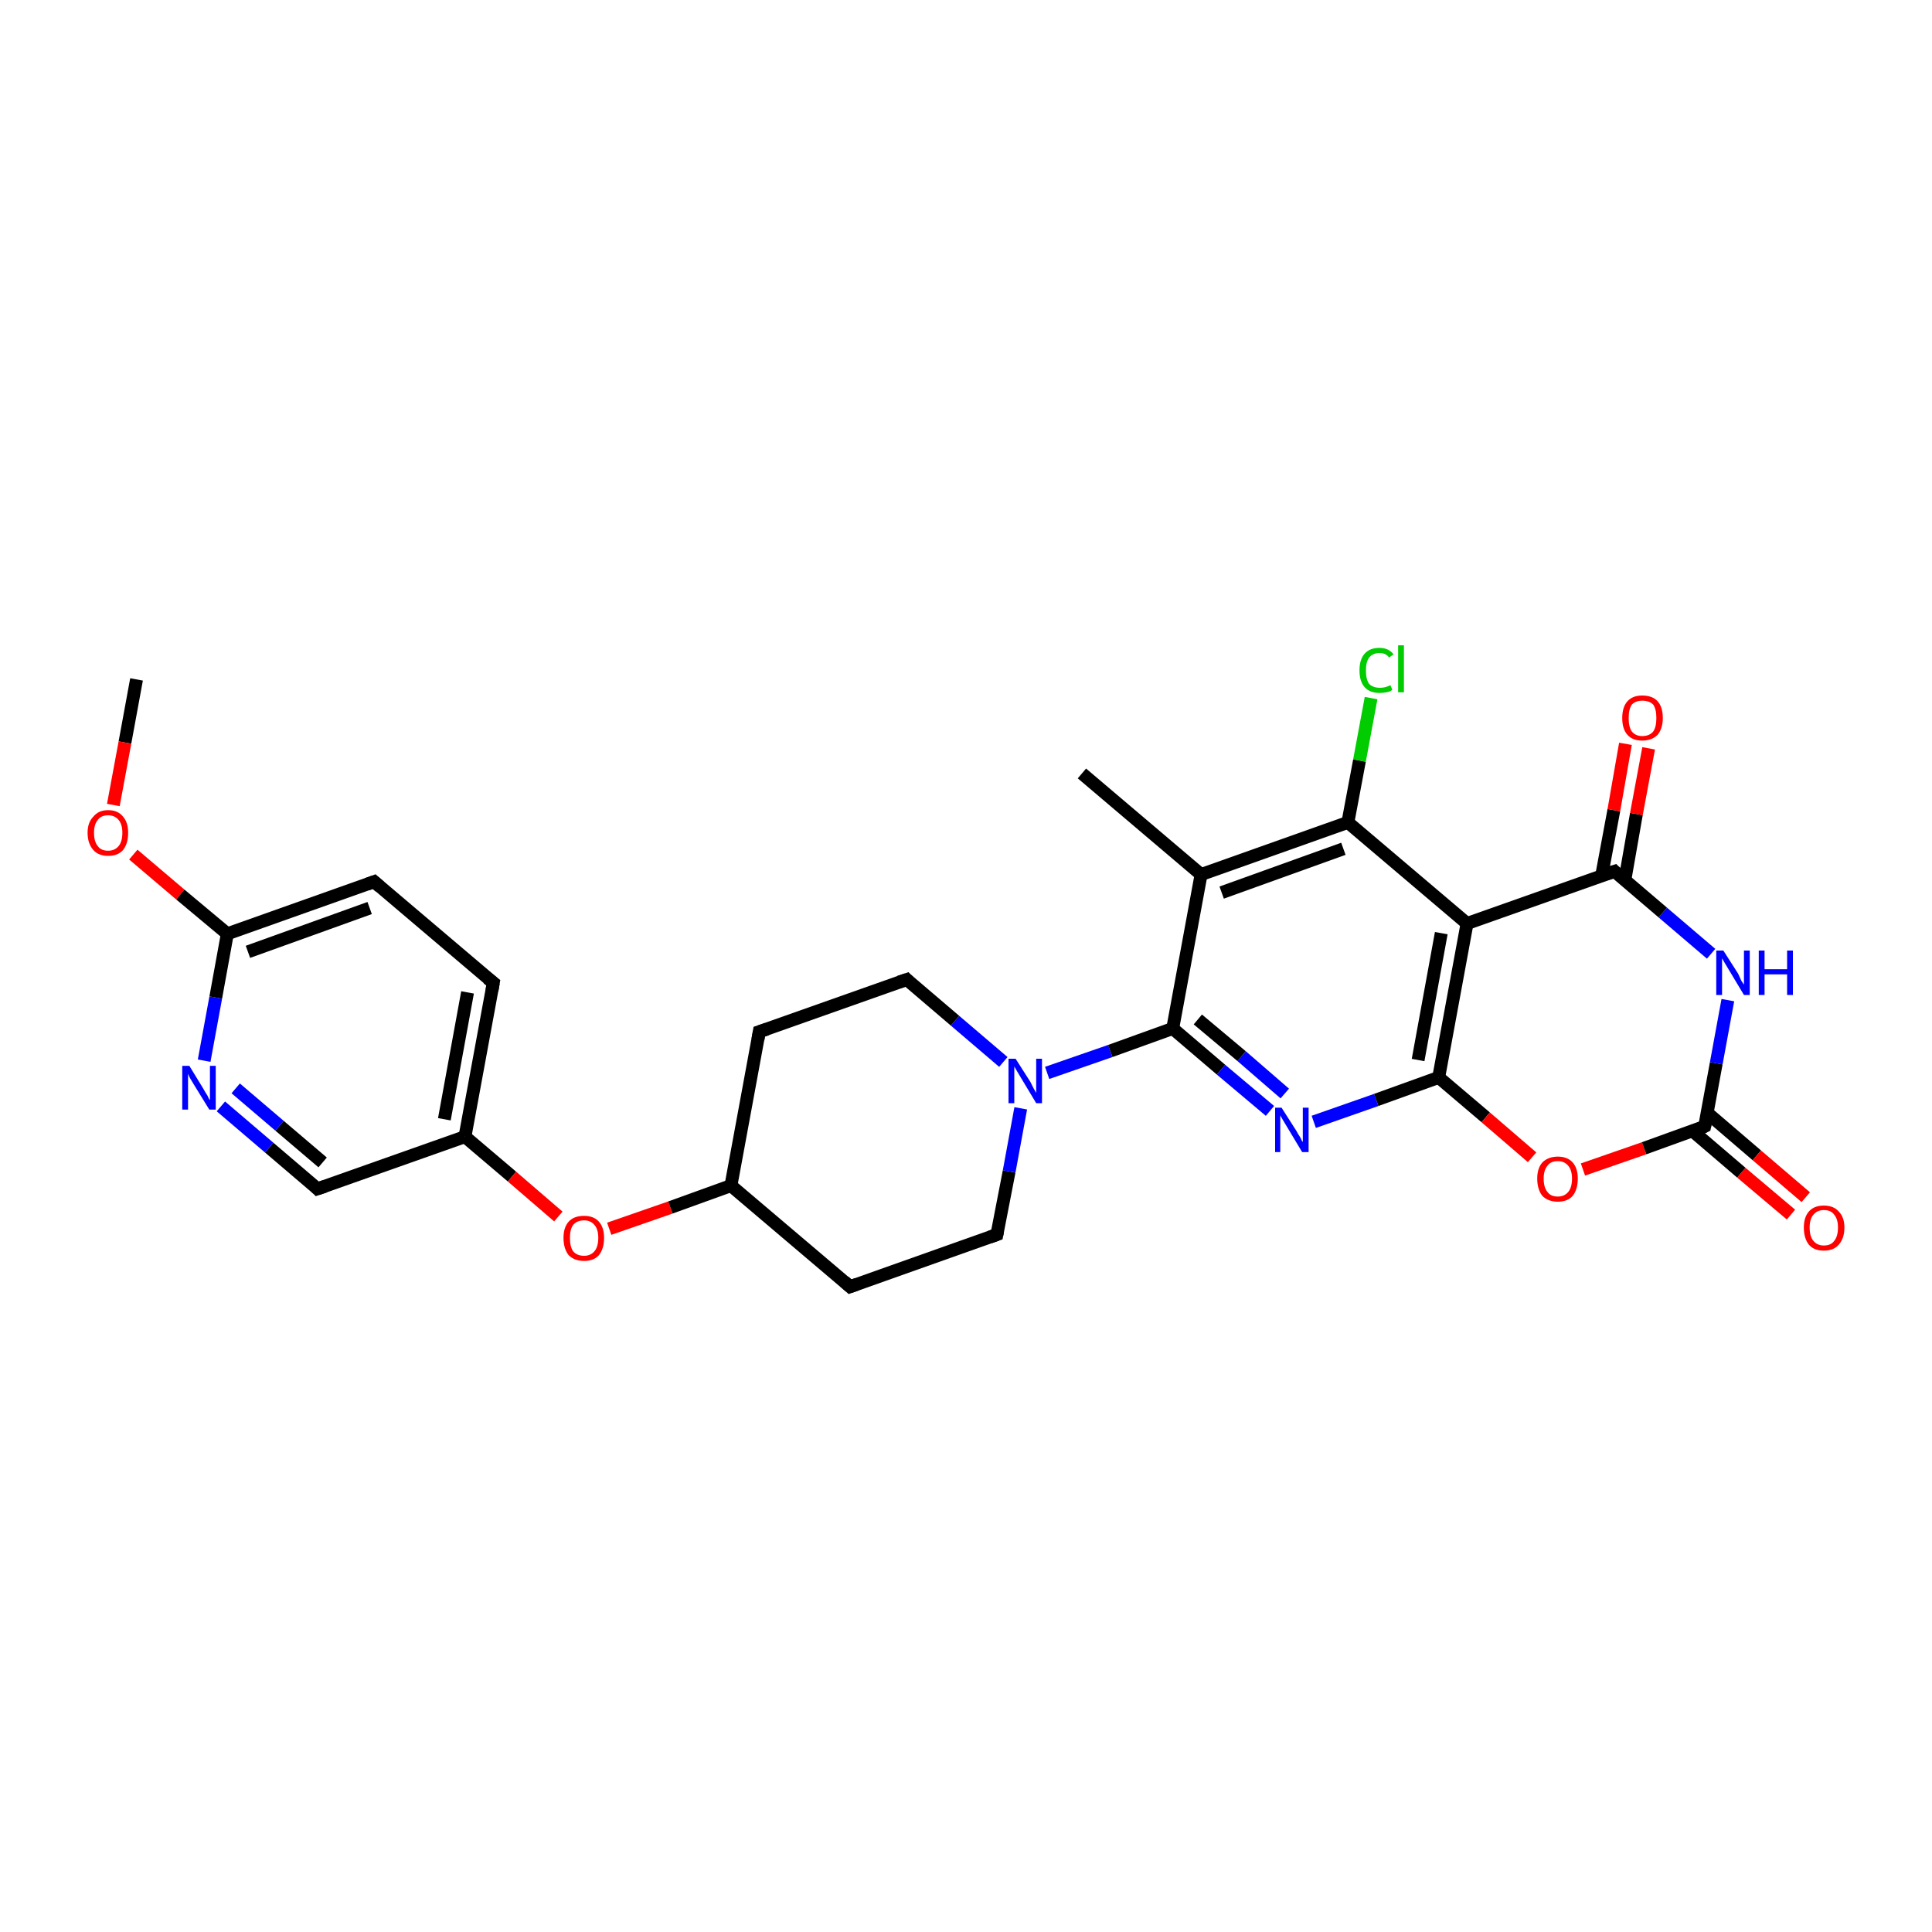 <?xml version='1.0' encoding='iso-8859-1'?>
<svg version='1.1' baseProfile='full'
              xmlns='http://www.w3.org/2000/svg'
                      xmlns:rdkit='http://www.rdkit.org/xml'
                      xmlns:xlink='http://www.w3.org/1999/xlink'
                  xml:space='preserve'
width='300px' height='300px' viewBox='0 0 300 300'>
<!-- END OF HEADER -->
<rect style='opacity:1.0;fill:#FFFFFF;stroke:none' width='300.0' height='300.0' x='0.0' y='0.0'> </rect>
<path class='bond-0 atom-0 atom-1' d='M 21.2,105.5 L 19.4,115.3' style='fill:none;fill-rule:evenodd;stroke:#000000;stroke-width:2.0px;stroke-linecap:butt;stroke-linejoin:miter;stroke-opacity:1' />
<path class='bond-0 atom-0 atom-1' d='M 19.4,115.3 L 17.6,125.0' style='fill:none;fill-rule:evenodd;stroke:#FF0000;stroke-width:2.0px;stroke-linecap:butt;stroke-linejoin:miter;stroke-opacity:1' />
<path class='bond-1 atom-1 atom-2' d='M 20.7,132.7 L 28.0,138.9' style='fill:none;fill-rule:evenodd;stroke:#FF0000;stroke-width:2.0px;stroke-linecap:butt;stroke-linejoin:miter;stroke-opacity:1' />
<path class='bond-1 atom-1 atom-2' d='M 28.0,138.9 L 35.3,145.0' style='fill:none;fill-rule:evenodd;stroke:#000000;stroke-width:2.0px;stroke-linecap:butt;stroke-linejoin:miter;stroke-opacity:1' />
<path class='bond-2 atom-2 atom-3' d='M 35.3,145.0 L 58.1,136.9' style='fill:none;fill-rule:evenodd;stroke:#000000;stroke-width:2.0px;stroke-linecap:butt;stroke-linejoin:miter;stroke-opacity:1' />
<path class='bond-2 atom-2 atom-3' d='M 38.5,147.8 L 57.4,141.0' style='fill:none;fill-rule:evenodd;stroke:#000000;stroke-width:2.0px;stroke-linecap:butt;stroke-linejoin:miter;stroke-opacity:1' />
<path class='bond-3 atom-3 atom-4' d='M 58.1,136.9 L 76.6,152.6' style='fill:none;fill-rule:evenodd;stroke:#000000;stroke-width:2.0px;stroke-linecap:butt;stroke-linejoin:miter;stroke-opacity:1' />
<path class='bond-4 atom-4 atom-5' d='M 76.6,152.6 L 72.2,176.5' style='fill:none;fill-rule:evenodd;stroke:#000000;stroke-width:2.0px;stroke-linecap:butt;stroke-linejoin:miter;stroke-opacity:1' />
<path class='bond-4 atom-4 atom-5' d='M 72.6,154.1 L 69.0,173.8' style='fill:none;fill-rule:evenodd;stroke:#000000;stroke-width:2.0px;stroke-linecap:butt;stroke-linejoin:miter;stroke-opacity:1' />
<path class='bond-5 atom-5 atom-6' d='M 72.2,176.5 L 79.5,182.7' style='fill:none;fill-rule:evenodd;stroke:#000000;stroke-width:2.0px;stroke-linecap:butt;stroke-linejoin:miter;stroke-opacity:1' />
<path class='bond-5 atom-5 atom-6' d='M 79.5,182.7 L 86.7,188.9' style='fill:none;fill-rule:evenodd;stroke:#FF0000;stroke-width:2.0px;stroke-linecap:butt;stroke-linejoin:miter;stroke-opacity:1' />
<path class='bond-6 atom-6 atom-7' d='M 94.6,190.8 L 104.1,187.5' style='fill:none;fill-rule:evenodd;stroke:#FF0000;stroke-width:2.0px;stroke-linecap:butt;stroke-linejoin:miter;stroke-opacity:1' />
<path class='bond-6 atom-6 atom-7' d='M 104.1,187.5 L 113.5,184.1' style='fill:none;fill-rule:evenodd;stroke:#000000;stroke-width:2.0px;stroke-linecap:butt;stroke-linejoin:miter;stroke-opacity:1' />
<path class='bond-7 atom-7 atom-8' d='M 113.5,184.1 L 132.0,199.8' style='fill:none;fill-rule:evenodd;stroke:#000000;stroke-width:2.0px;stroke-linecap:butt;stroke-linejoin:miter;stroke-opacity:1' />
<path class='bond-8 atom-8 atom-9' d='M 132.0,199.8 L 154.8,191.7' style='fill:none;fill-rule:evenodd;stroke:#000000;stroke-width:2.0px;stroke-linecap:butt;stroke-linejoin:miter;stroke-opacity:1' />
<path class='bond-9 atom-9 atom-10' d='M 154.8,191.7 L 156.7,181.9' style='fill:none;fill-rule:evenodd;stroke:#000000;stroke-width:2.0px;stroke-linecap:butt;stroke-linejoin:miter;stroke-opacity:1' />
<path class='bond-9 atom-9 atom-10' d='M 156.7,181.9 L 158.5,172.1' style='fill:none;fill-rule:evenodd;stroke:#0000FF;stroke-width:2.0px;stroke-linecap:butt;stroke-linejoin:miter;stroke-opacity:1' />
<path class='bond-10 atom-10 atom-11' d='M 155.8,164.9 L 148.3,158.5' style='fill:none;fill-rule:evenodd;stroke:#0000FF;stroke-width:2.0px;stroke-linecap:butt;stroke-linejoin:miter;stroke-opacity:1' />
<path class='bond-10 atom-10 atom-11' d='M 148.3,158.5 L 140.8,152.1' style='fill:none;fill-rule:evenodd;stroke:#000000;stroke-width:2.0px;stroke-linecap:butt;stroke-linejoin:miter;stroke-opacity:1' />
<path class='bond-11 atom-11 atom-12' d='M 140.8,152.1 L 117.9,160.2' style='fill:none;fill-rule:evenodd;stroke:#000000;stroke-width:2.0px;stroke-linecap:butt;stroke-linejoin:miter;stroke-opacity:1' />
<path class='bond-12 atom-10 atom-13' d='M 162.6,166.6 L 172.4,163.2' style='fill:none;fill-rule:evenodd;stroke:#0000FF;stroke-width:2.0px;stroke-linecap:butt;stroke-linejoin:miter;stroke-opacity:1' />
<path class='bond-12 atom-10 atom-13' d='M 172.4,163.2 L 182.1,159.7' style='fill:none;fill-rule:evenodd;stroke:#000000;stroke-width:2.0px;stroke-linecap:butt;stroke-linejoin:miter;stroke-opacity:1' />
<path class='bond-13 atom-13 atom-14' d='M 182.1,159.7 L 189.6,166.1' style='fill:none;fill-rule:evenodd;stroke:#000000;stroke-width:2.0px;stroke-linecap:butt;stroke-linejoin:miter;stroke-opacity:1' />
<path class='bond-13 atom-13 atom-14' d='M 189.6,166.1 L 197.2,172.5' style='fill:none;fill-rule:evenodd;stroke:#0000FF;stroke-width:2.0px;stroke-linecap:butt;stroke-linejoin:miter;stroke-opacity:1' />
<path class='bond-13 atom-13 atom-14' d='M 186.0,158.3 L 192.8,164.0' style='fill:none;fill-rule:evenodd;stroke:#000000;stroke-width:2.0px;stroke-linecap:butt;stroke-linejoin:miter;stroke-opacity:1' />
<path class='bond-13 atom-13 atom-14' d='M 192.8,164.0 L 199.5,169.8' style='fill:none;fill-rule:evenodd;stroke:#0000FF;stroke-width:2.0px;stroke-linecap:butt;stroke-linejoin:miter;stroke-opacity:1' />
<path class='bond-14 atom-14 atom-15' d='M 204.0,174.2 L 213.7,170.8' style='fill:none;fill-rule:evenodd;stroke:#0000FF;stroke-width:2.0px;stroke-linecap:butt;stroke-linejoin:miter;stroke-opacity:1' />
<path class='bond-14 atom-14 atom-15' d='M 213.7,170.8 L 223.4,167.3' style='fill:none;fill-rule:evenodd;stroke:#000000;stroke-width:2.0px;stroke-linecap:butt;stroke-linejoin:miter;stroke-opacity:1' />
<path class='bond-15 atom-15 atom-16' d='M 223.4,167.3 L 230.7,173.5' style='fill:none;fill-rule:evenodd;stroke:#000000;stroke-width:2.0px;stroke-linecap:butt;stroke-linejoin:miter;stroke-opacity:1' />
<path class='bond-15 atom-15 atom-16' d='M 230.7,173.5 L 237.9,179.7' style='fill:none;fill-rule:evenodd;stroke:#FF0000;stroke-width:2.0px;stroke-linecap:butt;stroke-linejoin:miter;stroke-opacity:1' />
<path class='bond-16 atom-16 atom-17' d='M 245.8,181.6 L 255.3,178.3' style='fill:none;fill-rule:evenodd;stroke:#FF0000;stroke-width:2.0px;stroke-linecap:butt;stroke-linejoin:miter;stroke-opacity:1' />
<path class='bond-16 atom-16 atom-17' d='M 255.3,178.3 L 264.7,174.9' style='fill:none;fill-rule:evenodd;stroke:#000000;stroke-width:2.0px;stroke-linecap:butt;stroke-linejoin:miter;stroke-opacity:1' />
<path class='bond-17 atom-17 atom-18' d='M 262.8,175.6 L 270.4,182.1' style='fill:none;fill-rule:evenodd;stroke:#000000;stroke-width:2.0px;stroke-linecap:butt;stroke-linejoin:miter;stroke-opacity:1' />
<path class='bond-17 atom-17 atom-18' d='M 270.4,182.1 L 278.1,188.6' style='fill:none;fill-rule:evenodd;stroke:#FF0000;stroke-width:2.0px;stroke-linecap:butt;stroke-linejoin:miter;stroke-opacity:1' />
<path class='bond-17 atom-17 atom-18' d='M 265.1,172.8 L 272.8,179.4' style='fill:none;fill-rule:evenodd;stroke:#000000;stroke-width:2.0px;stroke-linecap:butt;stroke-linejoin:miter;stroke-opacity:1' />
<path class='bond-17 atom-17 atom-18' d='M 272.8,179.4 L 280.4,185.9' style='fill:none;fill-rule:evenodd;stroke:#FF0000;stroke-width:2.0px;stroke-linecap:butt;stroke-linejoin:miter;stroke-opacity:1' />
<path class='bond-18 atom-17 atom-19' d='M 264.7,174.9 L 266.5,165.1' style='fill:none;fill-rule:evenodd;stroke:#000000;stroke-width:2.0px;stroke-linecap:butt;stroke-linejoin:miter;stroke-opacity:1' />
<path class='bond-18 atom-17 atom-19' d='M 266.5,165.1 L 268.3,155.3' style='fill:none;fill-rule:evenodd;stroke:#0000FF;stroke-width:2.0px;stroke-linecap:butt;stroke-linejoin:miter;stroke-opacity:1' />
<path class='bond-19 atom-19 atom-20' d='M 265.7,148.1 L 258.2,141.7' style='fill:none;fill-rule:evenodd;stroke:#0000FF;stroke-width:2.0px;stroke-linecap:butt;stroke-linejoin:miter;stroke-opacity:1' />
<path class='bond-19 atom-19 atom-20' d='M 258.2,141.7 L 250.7,135.3' style='fill:none;fill-rule:evenodd;stroke:#000000;stroke-width:2.0px;stroke-linecap:butt;stroke-linejoin:miter;stroke-opacity:1' />
<path class='bond-20 atom-20 atom-21' d='M 252.3,136.7 L 254.1,126.4' style='fill:none;fill-rule:evenodd;stroke:#000000;stroke-width:2.0px;stroke-linecap:butt;stroke-linejoin:miter;stroke-opacity:1' />
<path class='bond-20 atom-20 atom-21' d='M 254.1,126.4 L 256.0,116.2' style='fill:none;fill-rule:evenodd;stroke:#FF0000;stroke-width:2.0px;stroke-linecap:butt;stroke-linejoin:miter;stroke-opacity:1' />
<path class='bond-20 atom-20 atom-21' d='M 248.7,136.0 L 250.6,125.8' style='fill:none;fill-rule:evenodd;stroke:#000000;stroke-width:2.0px;stroke-linecap:butt;stroke-linejoin:miter;stroke-opacity:1' />
<path class='bond-20 atom-20 atom-21' d='M 250.6,125.8 L 252.4,115.5' style='fill:none;fill-rule:evenodd;stroke:#FF0000;stroke-width:2.0px;stroke-linecap:butt;stroke-linejoin:miter;stroke-opacity:1' />
<path class='bond-21 atom-20 atom-22' d='M 250.7,135.3 L 227.8,143.4' style='fill:none;fill-rule:evenodd;stroke:#000000;stroke-width:2.0px;stroke-linecap:butt;stroke-linejoin:miter;stroke-opacity:1' />
<path class='bond-22 atom-22 atom-23' d='M 227.8,143.4 L 209.3,127.7' style='fill:none;fill-rule:evenodd;stroke:#000000;stroke-width:2.0px;stroke-linecap:butt;stroke-linejoin:miter;stroke-opacity:1' />
<path class='bond-23 atom-23 atom-24' d='M 209.3,127.7 L 211.1,118.1' style='fill:none;fill-rule:evenodd;stroke:#000000;stroke-width:2.0px;stroke-linecap:butt;stroke-linejoin:miter;stroke-opacity:1' />
<path class='bond-23 atom-23 atom-24' d='M 211.1,118.1 L 212.9,108.4' style='fill:none;fill-rule:evenodd;stroke:#00CC00;stroke-width:2.0px;stroke-linecap:butt;stroke-linejoin:miter;stroke-opacity:1' />
<path class='bond-24 atom-23 atom-25' d='M 209.3,127.7 L 186.5,135.8' style='fill:none;fill-rule:evenodd;stroke:#000000;stroke-width:2.0px;stroke-linecap:butt;stroke-linejoin:miter;stroke-opacity:1' />
<path class='bond-24 atom-23 atom-25' d='M 208.6,131.8 L 189.7,138.6' style='fill:none;fill-rule:evenodd;stroke:#000000;stroke-width:2.0px;stroke-linecap:butt;stroke-linejoin:miter;stroke-opacity:1' />
<path class='bond-25 atom-25 atom-26' d='M 186.5,135.8 L 168.0,120.1' style='fill:none;fill-rule:evenodd;stroke:#000000;stroke-width:2.0px;stroke-linecap:butt;stroke-linejoin:miter;stroke-opacity:1' />
<path class='bond-26 atom-5 atom-27' d='M 72.2,176.5 L 49.3,184.6' style='fill:none;fill-rule:evenodd;stroke:#000000;stroke-width:2.0px;stroke-linecap:butt;stroke-linejoin:miter;stroke-opacity:1' />
<path class='bond-27 atom-27 atom-28' d='M 49.3,184.6 L 41.8,178.2' style='fill:none;fill-rule:evenodd;stroke:#000000;stroke-width:2.0px;stroke-linecap:butt;stroke-linejoin:miter;stroke-opacity:1' />
<path class='bond-27 atom-27 atom-28' d='M 41.8,178.2 L 34.3,171.8' style='fill:none;fill-rule:evenodd;stroke:#0000FF;stroke-width:2.0px;stroke-linecap:butt;stroke-linejoin:miter;stroke-opacity:1' />
<path class='bond-27 atom-27 atom-28' d='M 50.1,180.5 L 43.4,174.8' style='fill:none;fill-rule:evenodd;stroke:#000000;stroke-width:2.0px;stroke-linecap:butt;stroke-linejoin:miter;stroke-opacity:1' />
<path class='bond-27 atom-27 atom-28' d='M 43.4,174.8 L 36.6,169.0' style='fill:none;fill-rule:evenodd;stroke:#0000FF;stroke-width:2.0px;stroke-linecap:butt;stroke-linejoin:miter;stroke-opacity:1' />
<path class='bond-28 atom-28 atom-2' d='M 31.7,164.7 L 33.5,154.9' style='fill:none;fill-rule:evenodd;stroke:#0000FF;stroke-width:2.0px;stroke-linecap:butt;stroke-linejoin:miter;stroke-opacity:1' />
<path class='bond-28 atom-28 atom-2' d='M 33.5,154.9 L 35.3,145.0' style='fill:none;fill-rule:evenodd;stroke:#000000;stroke-width:2.0px;stroke-linecap:butt;stroke-linejoin:miter;stroke-opacity:1' />
<path class='bond-29 atom-12 atom-7' d='M 117.9,160.2 L 113.5,184.1' style='fill:none;fill-rule:evenodd;stroke:#000000;stroke-width:2.0px;stroke-linecap:butt;stroke-linejoin:miter;stroke-opacity:1' />
<path class='bond-30 atom-25 atom-13' d='M 186.5,135.8 L 182.1,159.7' style='fill:none;fill-rule:evenodd;stroke:#000000;stroke-width:2.0px;stroke-linecap:butt;stroke-linejoin:miter;stroke-opacity:1' />
<path class='bond-31 atom-22 atom-15' d='M 227.8,143.4 L 223.4,167.3' style='fill:none;fill-rule:evenodd;stroke:#000000;stroke-width:2.0px;stroke-linecap:butt;stroke-linejoin:miter;stroke-opacity:1' />
<path class='bond-31 atom-22 atom-15' d='M 223.8,144.9 L 220.2,164.6' style='fill:none;fill-rule:evenodd;stroke:#000000;stroke-width:2.0px;stroke-linecap:butt;stroke-linejoin:miter;stroke-opacity:1' />
<path d='M 57.0,137.3 L 58.1,136.9 L 59.0,137.7' style='fill:none;stroke:#000000;stroke-width:2.0px;stroke-linecap:butt;stroke-linejoin:miter;stroke-opacity:1;' />
<path d='M 75.7,151.9 L 76.6,152.6 L 76.4,153.8' style='fill:none;stroke:#000000;stroke-width:2.0px;stroke-linecap:butt;stroke-linejoin:miter;stroke-opacity:1;' />
<path d='M 131.1,199.0 L 132.0,199.8 L 133.1,199.4' style='fill:none;stroke:#000000;stroke-width:2.0px;stroke-linecap:butt;stroke-linejoin:miter;stroke-opacity:1;' />
<path d='M 153.7,192.1 L 154.8,191.7 L 154.9,191.2' style='fill:none;stroke:#000000;stroke-width:2.0px;stroke-linecap:butt;stroke-linejoin:miter;stroke-opacity:1;' />
<path d='M 141.1,152.4 L 140.8,152.1 L 139.6,152.5' style='fill:none;stroke:#000000;stroke-width:2.0px;stroke-linecap:butt;stroke-linejoin:miter;stroke-opacity:1;' />
<path d='M 119.1,159.8 L 117.9,160.2 L 117.7,161.4' style='fill:none;stroke:#000000;stroke-width:2.0px;stroke-linecap:butt;stroke-linejoin:miter;stroke-opacity:1;' />
<path d='M 264.3,175.1 L 264.7,174.9 L 264.8,174.4' style='fill:none;stroke:#000000;stroke-width:2.0px;stroke-linecap:butt;stroke-linejoin:miter;stroke-opacity:1;' />
<path d='M 251.0,135.6 L 250.7,135.3 L 249.5,135.7' style='fill:none;stroke:#000000;stroke-width:2.0px;stroke-linecap:butt;stroke-linejoin:miter;stroke-opacity:1;' />
<path d='M 50.5,184.2 L 49.3,184.6 L 49.0,184.3' style='fill:none;stroke:#000000;stroke-width:2.0px;stroke-linecap:butt;stroke-linejoin:miter;stroke-opacity:1;' />
<path class='atom-1' d='M 13.6 129.3
Q 13.6 127.7, 14.5 126.8
Q 15.3 125.8, 16.8 125.8
Q 18.3 125.8, 19.1 126.8
Q 19.9 127.7, 19.9 129.3
Q 19.9 131.0, 19.1 132.0
Q 18.3 132.9, 16.8 132.9
Q 15.3 132.9, 14.5 132.0
Q 13.6 131.0, 13.6 129.3
M 16.8 132.1
Q 17.8 132.1, 18.4 131.4
Q 19.0 130.7, 19.0 129.3
Q 19.0 128.0, 18.4 127.3
Q 17.8 126.6, 16.8 126.6
Q 15.7 126.6, 15.2 127.3
Q 14.6 128.0, 14.6 129.3
Q 14.6 130.7, 15.2 131.4
Q 15.7 132.1, 16.8 132.1
' fill='#FF0000'/>
<path class='atom-6' d='M 87.5 192.2
Q 87.5 190.6, 88.3 189.7
Q 89.1 188.8, 90.7 188.8
Q 92.2 188.8, 93.0 189.7
Q 93.8 190.6, 93.8 192.2
Q 93.8 193.9, 93.0 194.9
Q 92.2 195.8, 90.7 195.8
Q 89.2 195.8, 88.3 194.9
Q 87.5 193.9, 87.5 192.2
M 90.7 195.0
Q 91.7 195.0, 92.3 194.3
Q 92.9 193.6, 92.9 192.2
Q 92.9 190.9, 92.3 190.2
Q 91.7 189.5, 90.7 189.5
Q 89.6 189.5, 89.0 190.2
Q 88.5 190.9, 88.5 192.2
Q 88.5 193.6, 89.0 194.3
Q 89.6 195.0, 90.7 195.0
' fill='#FF0000'/>
<path class='atom-10' d='M 157.7 164.4
L 160.0 168.0
Q 160.2 168.4, 160.5 169.0
Q 160.9 169.7, 160.9 169.7
L 160.9 164.4
L 161.8 164.4
L 161.8 171.3
L 160.9 171.3
L 158.5 167.3
Q 158.2 166.8, 157.9 166.3
Q 157.6 165.8, 157.5 165.6
L 157.5 171.3
L 156.6 171.3
L 156.6 164.4
L 157.7 164.4
' fill='#0000FF'/>
<path class='atom-14' d='M 199.0 172.0
L 201.3 175.6
Q 201.5 176.0, 201.9 176.6
Q 202.2 177.3, 202.3 177.3
L 202.3 172.0
L 203.2 172.0
L 203.2 178.9
L 202.2 178.9
L 199.8 174.9
Q 199.5 174.4, 199.2 173.9
Q 198.9 173.4, 198.8 173.2
L 198.8 178.9
L 198.0 178.9
L 198.0 172.0
L 199.0 172.0
' fill='#0000FF'/>
<path class='atom-16' d='M 238.7 183.0
Q 238.7 181.4, 239.5 180.5
Q 240.4 179.6, 241.9 179.6
Q 243.4 179.6, 244.2 180.5
Q 245.0 181.4, 245.0 183.0
Q 245.0 184.7, 244.2 185.7
Q 243.4 186.6, 241.9 186.6
Q 240.4 186.6, 239.5 185.7
Q 238.7 184.7, 238.7 183.0
M 241.9 185.8
Q 242.9 185.8, 243.5 185.1
Q 244.1 184.4, 244.1 183.0
Q 244.1 181.7, 243.5 181.0
Q 242.9 180.3, 241.9 180.3
Q 240.8 180.3, 240.3 181.0
Q 239.7 181.7, 239.7 183.0
Q 239.7 184.4, 240.3 185.1
Q 240.8 185.8, 241.9 185.8
' fill='#FF0000'/>
<path class='atom-18' d='M 280.1 190.6
Q 280.1 189.0, 280.9 188.1
Q 281.7 187.2, 283.2 187.2
Q 284.7 187.2, 285.5 188.1
Q 286.4 189.0, 286.4 190.6
Q 286.4 192.3, 285.5 193.3
Q 284.7 194.2, 283.2 194.2
Q 281.7 194.2, 280.9 193.3
Q 280.1 192.3, 280.1 190.6
M 283.2 193.4
Q 284.3 193.4, 284.8 192.7
Q 285.4 192.0, 285.4 190.6
Q 285.4 189.3, 284.8 188.6
Q 284.3 187.9, 283.2 187.9
Q 282.2 187.9, 281.6 188.6
Q 281.0 189.3, 281.0 190.6
Q 281.0 192.0, 281.6 192.7
Q 282.2 193.4, 283.2 193.4
' fill='#FF0000'/>
<path class='atom-19' d='M 267.6 147.6
L 269.9 151.2
Q 270.1 151.6, 270.4 152.3
Q 270.8 152.9, 270.8 152.9
L 270.8 147.6
L 271.7 147.6
L 271.7 154.5
L 270.8 154.5
L 268.4 150.5
Q 268.1 150.0, 267.8 149.5
Q 267.5 149.0, 267.4 148.8
L 267.4 154.5
L 266.5 154.5
L 266.5 147.6
L 267.6 147.6
' fill='#0000FF'/>
<path class='atom-19' d='M 273.1 147.6
L 274.0 147.6
L 274.0 150.5
L 277.5 150.5
L 277.5 147.6
L 278.4 147.6
L 278.4 154.5
L 277.5 154.5
L 277.5 151.3
L 274.0 151.3
L 274.0 154.5
L 273.1 154.5
L 273.1 147.6
' fill='#0000FF'/>
<path class='atom-21' d='M 251.9 111.5
Q 251.9 109.8, 252.7 108.9
Q 253.5 108.0, 255.0 108.0
Q 256.6 108.0, 257.4 108.9
Q 258.2 109.8, 258.2 111.5
Q 258.2 113.1, 257.4 114.1
Q 256.5 115.0, 255.0 115.0
Q 253.5 115.0, 252.7 114.1
Q 251.9 113.2, 251.9 111.5
M 255.0 114.3
Q 256.1 114.3, 256.7 113.6
Q 257.2 112.9, 257.2 111.5
Q 257.2 110.1, 256.7 109.4
Q 256.1 108.8, 255.0 108.8
Q 254.0 108.8, 253.4 109.4
Q 252.9 110.1, 252.9 111.5
Q 252.9 112.9, 253.4 113.6
Q 254.0 114.3, 255.0 114.3
' fill='#FF0000'/>
<path class='atom-24' d='M 211.1 104.1
Q 211.1 102.4, 211.9 101.5
Q 212.7 100.6, 214.2 100.6
Q 215.6 100.6, 216.4 101.6
L 215.7 102.1
Q 215.2 101.4, 214.2 101.4
Q 213.2 101.4, 212.6 102.1
Q 212.1 102.8, 212.1 104.1
Q 212.1 105.5, 212.6 106.2
Q 213.2 106.8, 214.3 106.8
Q 215.1 106.8, 215.9 106.4
L 216.2 107.1
Q 215.9 107.4, 215.3 107.5
Q 214.8 107.6, 214.2 107.6
Q 212.7 107.6, 211.9 106.7
Q 211.1 105.8, 211.1 104.1
' fill='#00CC00'/>
<path class='atom-24' d='M 217.1 100.2
L 218.0 100.2
L 218.0 107.5
L 217.1 107.5
L 217.1 100.2
' fill='#00CC00'/>
<path class='atom-28' d='M 29.4 165.5
L 31.6 169.1
Q 31.8 169.5, 32.2 170.1
Q 32.5 170.8, 32.6 170.8
L 32.6 165.5
L 33.5 165.5
L 33.5 172.3
L 32.5 172.3
L 30.1 168.4
Q 29.8 167.9, 29.5 167.4
Q 29.2 166.8, 29.2 166.7
L 29.2 172.3
L 28.3 172.3
L 28.3 165.5
L 29.4 165.5
' fill='#0000FF'/>
</svg>
